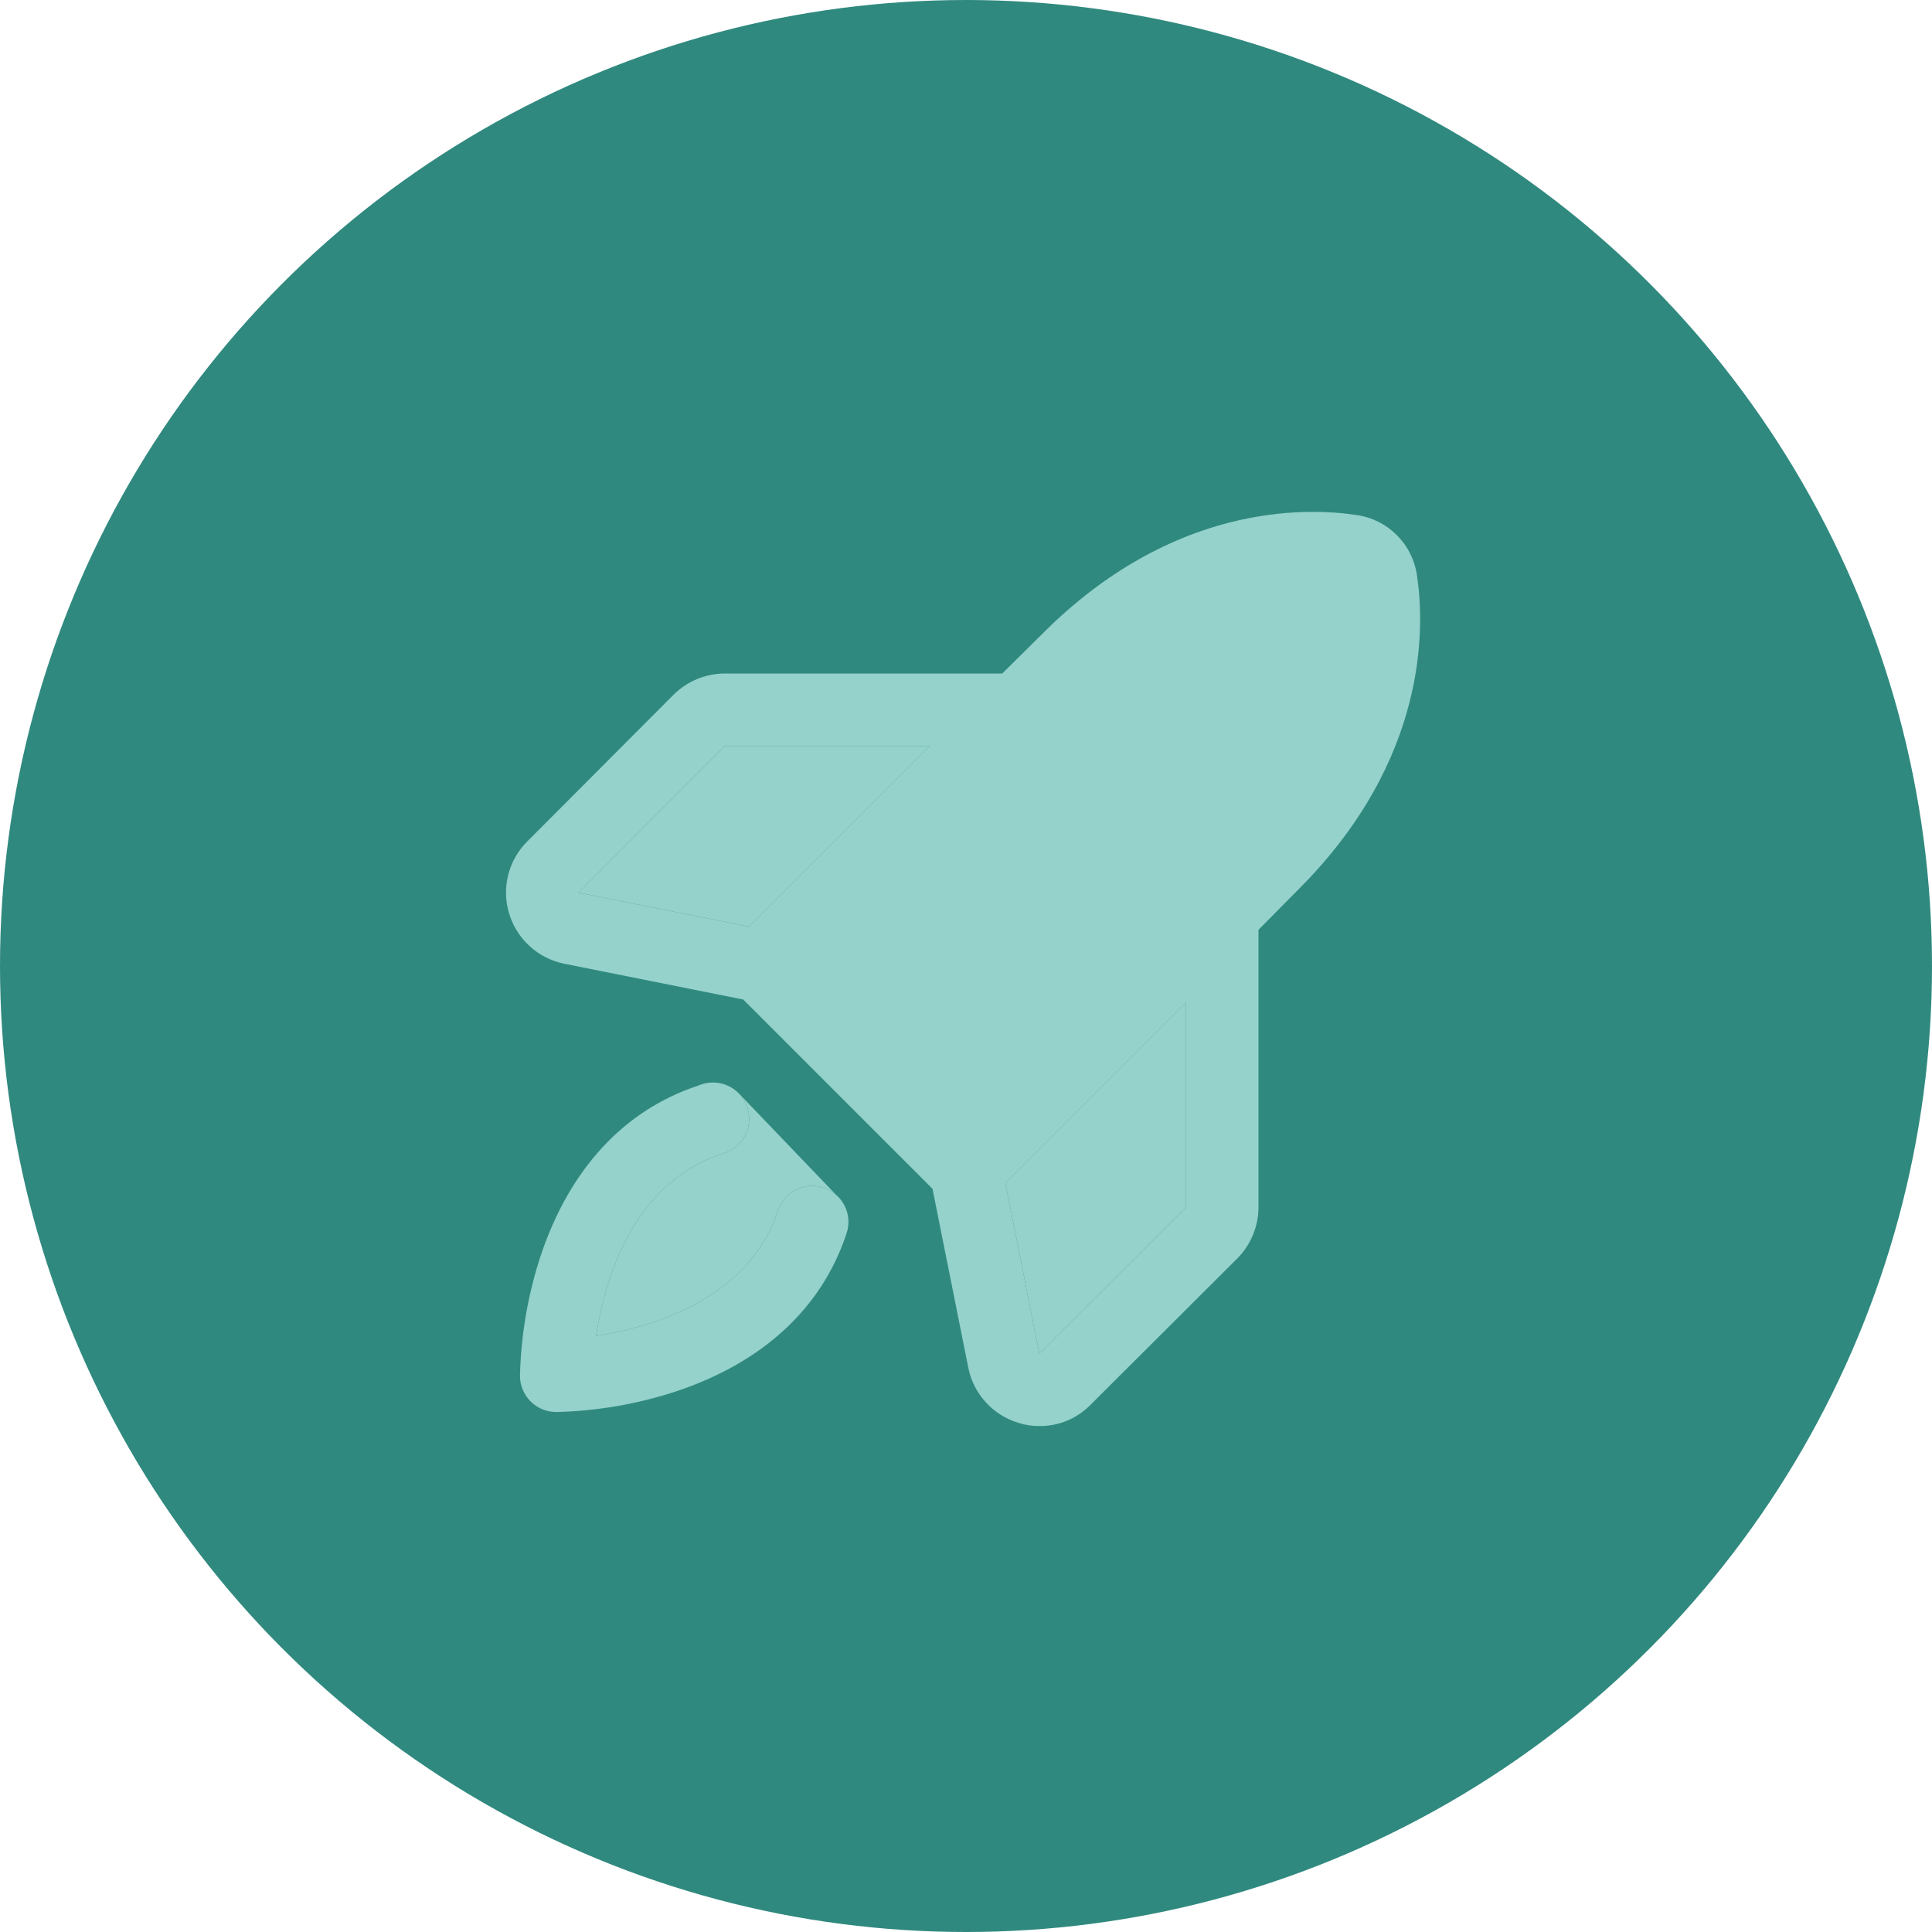 <svg width="50" height="50" viewBox="0 0 50 50" fill="none" xmlns="http://www.w3.org/2000/svg">
<circle cx="25" cy="25" r="25" fill="#30897F"/>
<path d="M21.32 30.742C21.204 30.702 21.081 30.685 20.959 30.693C20.836 30.701 20.716 30.733 20.606 30.787C20.495 30.842 20.397 30.918 20.317 31.011C20.236 31.103 20.175 31.211 20.137 31.328C19.363 33.637 16.867 34.352 15.426 34.574C15.649 33.133 16.363 30.637 18.672 29.863C18.798 29.833 18.917 29.776 19.02 29.697C19.124 29.618 19.209 29.519 19.272 29.405C19.335 29.291 19.373 29.165 19.385 29.036C19.397 28.906 19.381 28.776 19.339 28.652C19.298 28.529 19.231 28.416 19.143 28.32C19.055 28.224 18.949 28.147 18.83 28.095C18.711 28.042 18.582 28.015 18.452 28.015C18.322 28.015 18.193 28.042 18.074 28.094C16.152 28.727 14.746 30.25 13.996 32.488C13.664 33.495 13.482 34.546 13.457 35.606C13.457 35.854 13.556 36.093 13.732 36.269C13.908 36.444 14.146 36.543 14.395 36.543C15.454 36.518 16.505 36.336 17.512 36.004C19.75 35.254 21.273 33.848 21.906 31.926C21.947 31.81 21.963 31.687 21.956 31.564C21.948 31.441 21.916 31.321 21.861 31.211C21.807 31.101 21.731 31.003 21.638 30.922C21.545 30.842 21.437 30.781 21.32 30.742Z" fill="#94D2CB"/>
<path d="M36.672 14.899C36.617 14.502 36.434 14.133 36.15 13.85C35.867 13.566 35.499 13.383 35.102 13.328C33.777 13.129 30.344 13.035 26.992 16.387L25.938 17.43H18.754C18.258 17.433 17.782 17.631 17.43 17.981L13.645 21.777C13.405 22.016 13.234 22.316 13.152 22.644C13.069 22.972 13.077 23.317 13.176 23.641C13.274 23.967 13.458 24.26 13.71 24.489C13.962 24.719 14.272 24.875 14.605 24.942L19.234 25.867L24.133 30.766L25.059 35.395C25.125 35.729 25.281 36.038 25.511 36.29C25.74 36.542 26.033 36.727 26.359 36.824C26.534 36.88 26.716 36.908 26.898 36.906C27.145 36.909 27.389 36.861 27.617 36.766C27.844 36.672 28.05 36.532 28.223 36.356L32.02 32.57C32.369 32.218 32.567 31.743 32.57 31.246V24.063L33.613 23.008C36.965 19.656 36.871 16.223 36.672 14.899ZM18.754 19.305H24.062L19.387 23.981L14.969 23.102L18.754 19.305ZM30.695 31.246L26.898 35.031L26.02 30.613L30.695 25.938V31.246Z" fill="#94D2CB"/>
<path d="M18.754 19.305H24.062L19.387 23.981L14.969 23.102L18.754 19.305Z" fill="#94D2CB"/>
<path d="M30.695 31.246L26.898 35.031L26.02 30.613L30.695 25.938V31.246Z" fill="#94D2CB"/>
<path d="M20.959 30.693C21.081 30.685 21.204 30.702 21.32 30.742C21.437 30.781 21.545 30.842 21.638 30.922L19.143 28.32C19.231 28.416 19.298 28.529 19.339 28.652C19.381 28.776 19.397 28.906 19.385 29.036C19.373 29.165 19.335 29.291 19.272 29.405C19.209 29.519 19.124 29.618 19.02 29.697C18.917 29.776 18.798 29.833 18.672 29.863C16.363 30.637 15.649 33.133 15.426 34.574C16.867 34.352 19.363 33.637 20.137 31.328C20.175 31.211 20.236 31.103 20.317 31.011C20.397 30.918 20.495 30.842 20.606 30.787C20.716 30.733 20.836 30.701 20.959 30.693Z" fill="#94D2CB"/>
</svg>
